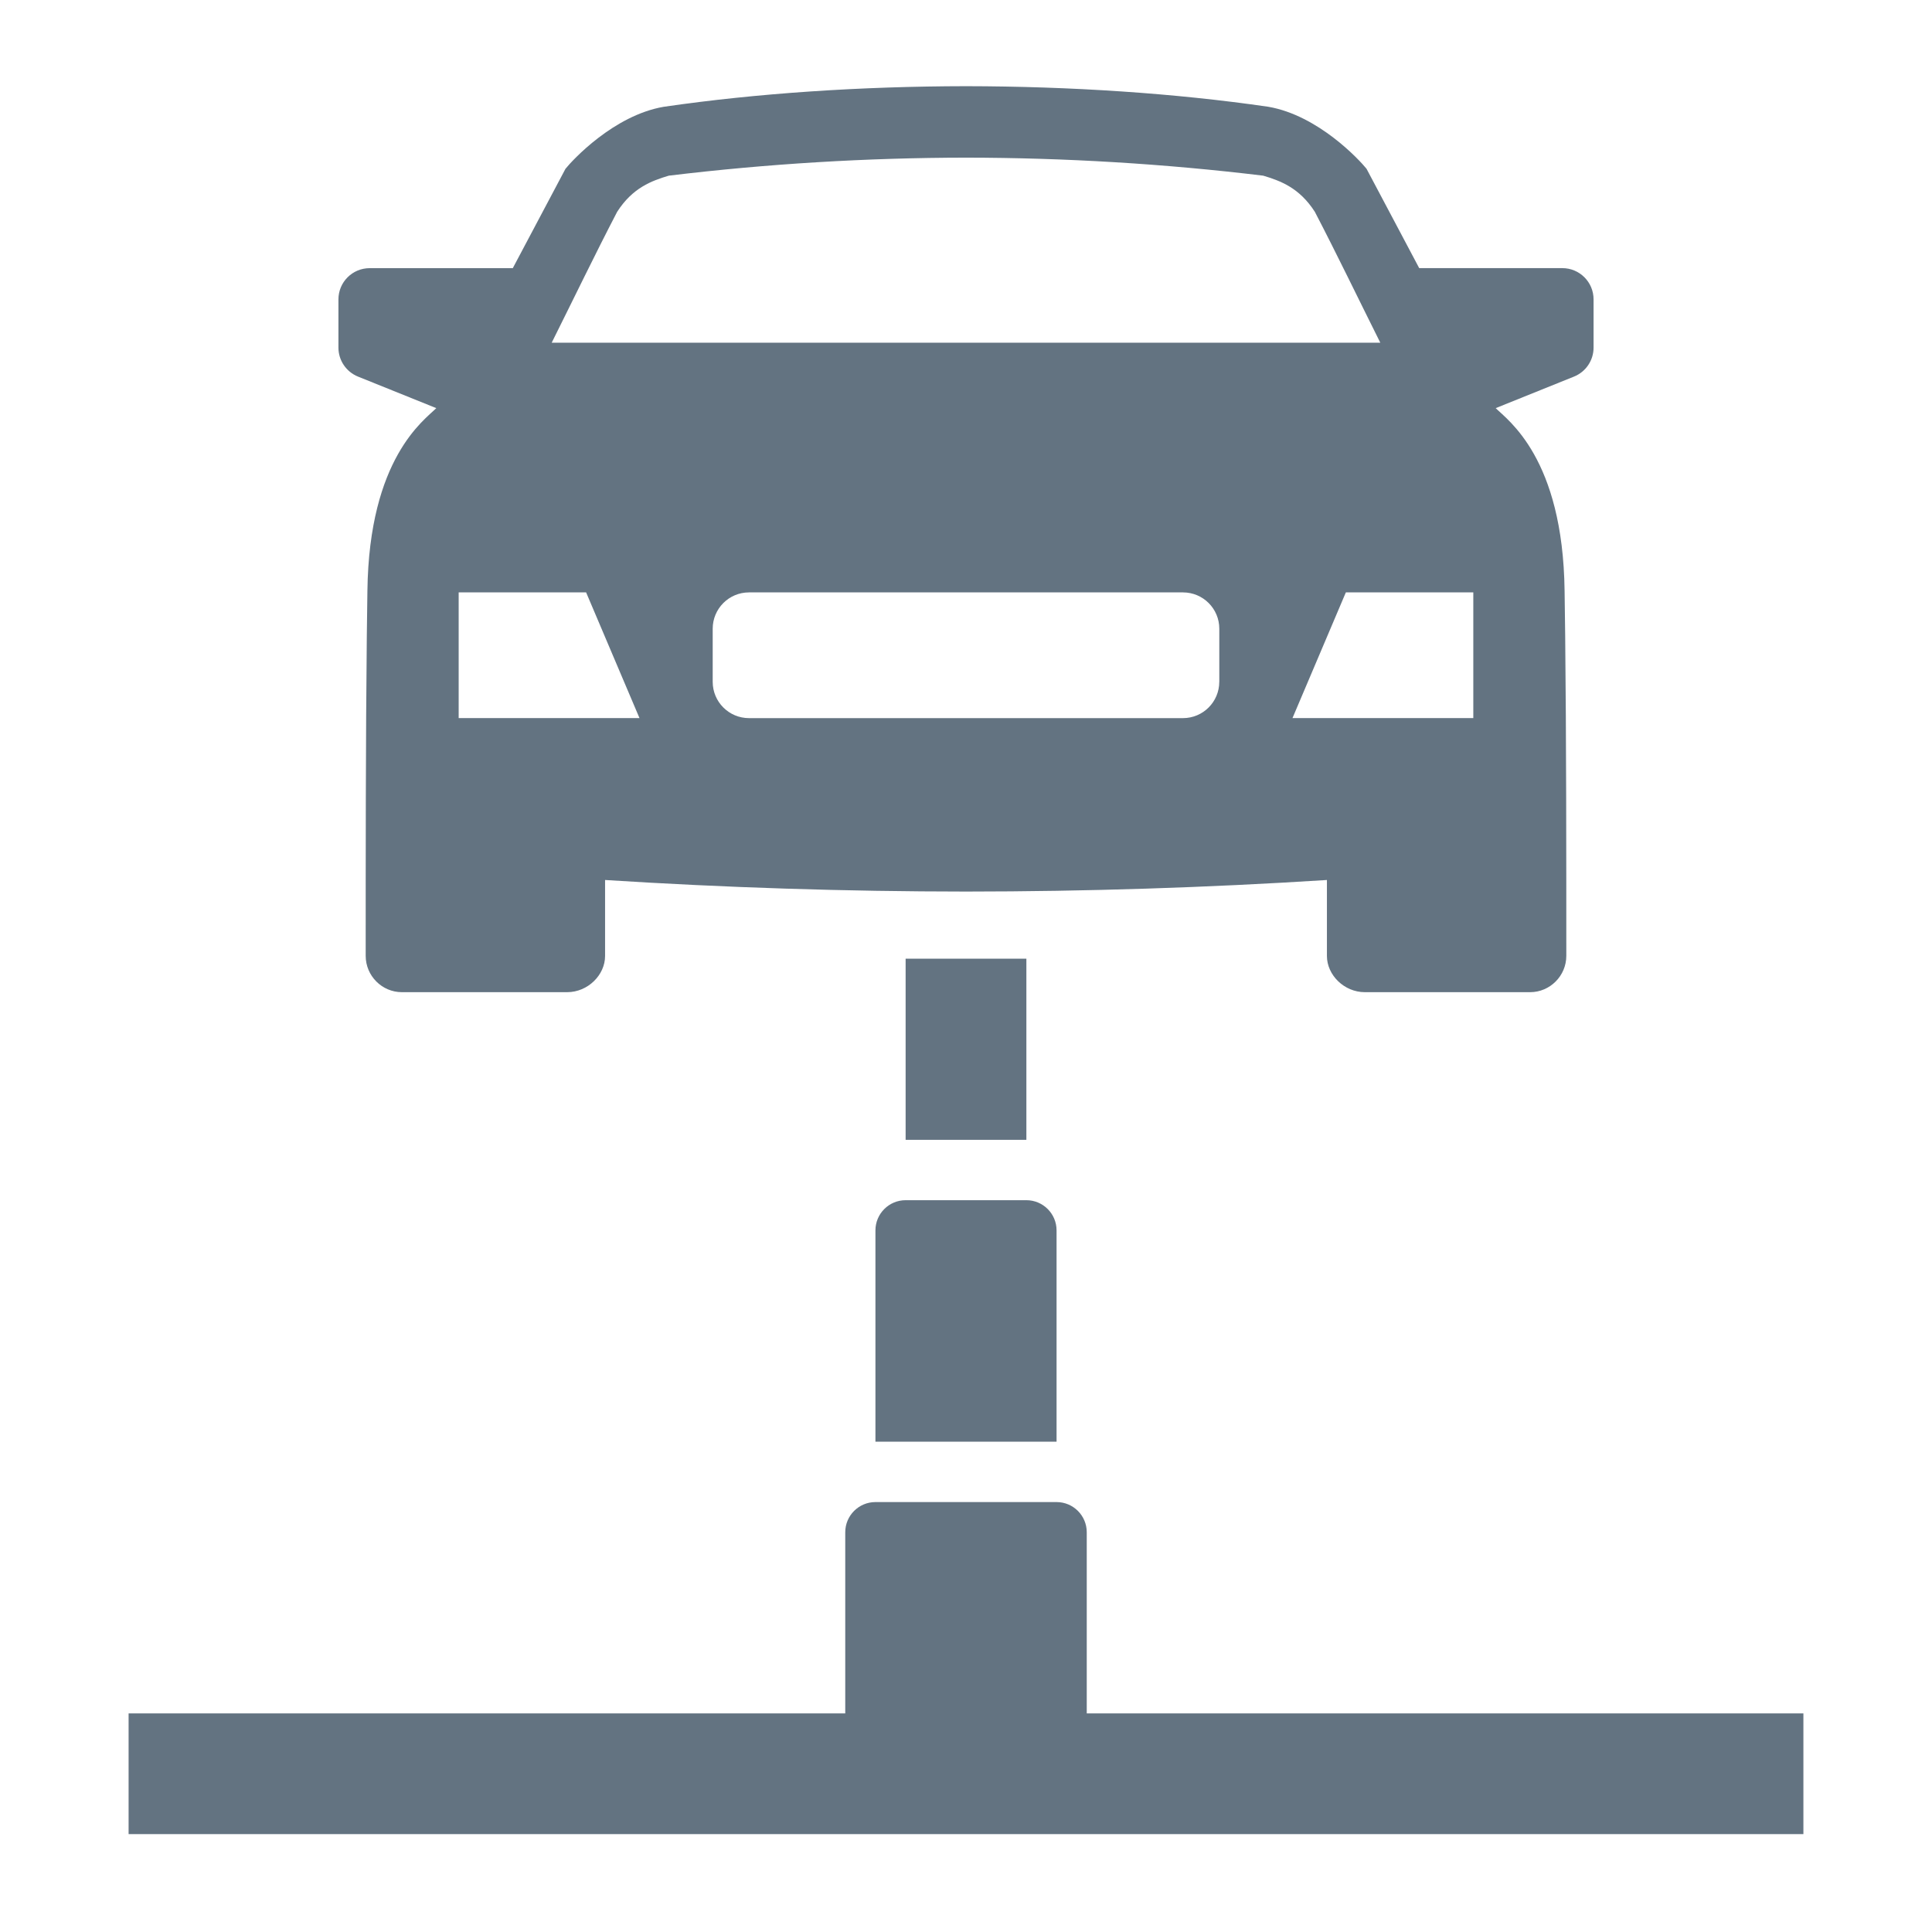 <?xml version="1.0" encoding="utf-8"?>
<!-- Generator: Adobe Illustrator 22.1.0, SVG Export Plug-In . SVG Version: 6.00 Build 0)  -->
<svg version="1.1" id="Ebene_1" xmlns="http://www.w3.org/2000/svg" xmlns:xlink="http://www.w3.org/1999/xlink" x="0px" y="0px"
	 viewBox="0 0 64 64" style="enable-background:new 0 0 64 64;" xml:space="preserve">
<path d="M11.859,12.475l2.594,1.045c-0.399,0.399-2.225,1.654-2.282,6.047
	c-0.007,0.487-0.014,0.992-0.02,1.509c-0.037,3.413-0.037,7.37-0.037,10.589
	c0,0.659,0.539,1.202,1.198,1.202h5.477c0.685,0,1.255-0.57,1.255-1.198
	c0-0.513,0-2.062,0-2.518C24.027,29.405,28.01,29.532,32,29.534
	c3.99-0.002,7.973-0.129,11.956-0.383c0,0.456,0,2.005,0,2.518
	c0,0.628,0.57,1.198,1.255,1.198h5.477c0.659,0,1.198-0.543,1.198-1.202
	c0-3.219,0-7.176-0.037-10.589c-0.006-0.517-0.012-1.021-0.02-1.509
	c-0.057-4.393-1.883-5.648-2.282-6.047l2.594-1.045
	c0.392-0.158,0.648-0.538,0.648-0.96V9.917c0-0.572-0.463-1.035-1.035-1.035
	l-4.741-0l-1.745-3.291c-0.228-0.285-1.597-1.768-3.252-2.054
	C38.914,3.086,35.462,2.86,32,2.855c-3.462,0.005-6.914,0.231-10.016,0.683
	c-1.654,0.285-3.023,1.768-3.252,2.054l-1.745,3.291l-4.741,0
	c-0.572,0-1.035,0.463-1.035,1.035v1.598
	C11.211,11.937,11.468,12.317,11.859,12.475z M40.39,22.586
	c0,0.664-0.538,1.203-1.203,1.203H32h-7.188c-0.664,0-1.203-0.538-1.203-1.203
	v-1.759c0-0.664,0.538-1.203,1.203-1.203H32h7.188
	c0.664,0,1.203,0.538,1.203,1.203V22.586z M48.805,19.624v4.164h-5.99
	l1.768-4.164H48.805z M20.444,7.017c0.513-0.799,1.141-1.027,1.711-1.198
	C25.427,5.424,28.714,5.226,32,5.222c3.286,0.004,6.573,0.202,9.845,0.597
	c0.57,0.171,1.198,0.399,1.711,1.198c0.742,1.426,1.426,2.852,2.168,4.335H32
	H18.276C19.017,9.869,19.702,8.443,20.444,7.017z M15.195,19.624h4.221l1.768,4.164
	h-5.99V19.624z M59.74,56.758v4H36h-8H4.26v-4H28v-6c0-0.552,0.448-1,1-1h6
	c0.552,0,1,0.448,1,1v6H59.74z M30,39.758h4c0.552,0,1,0.448,1,1v7h-6v-7
	C29,40.206,29.448,39.758,30,39.758z M34,37.758h-4v-6h4V37.758z" fill="#637381"/>
</svg>
